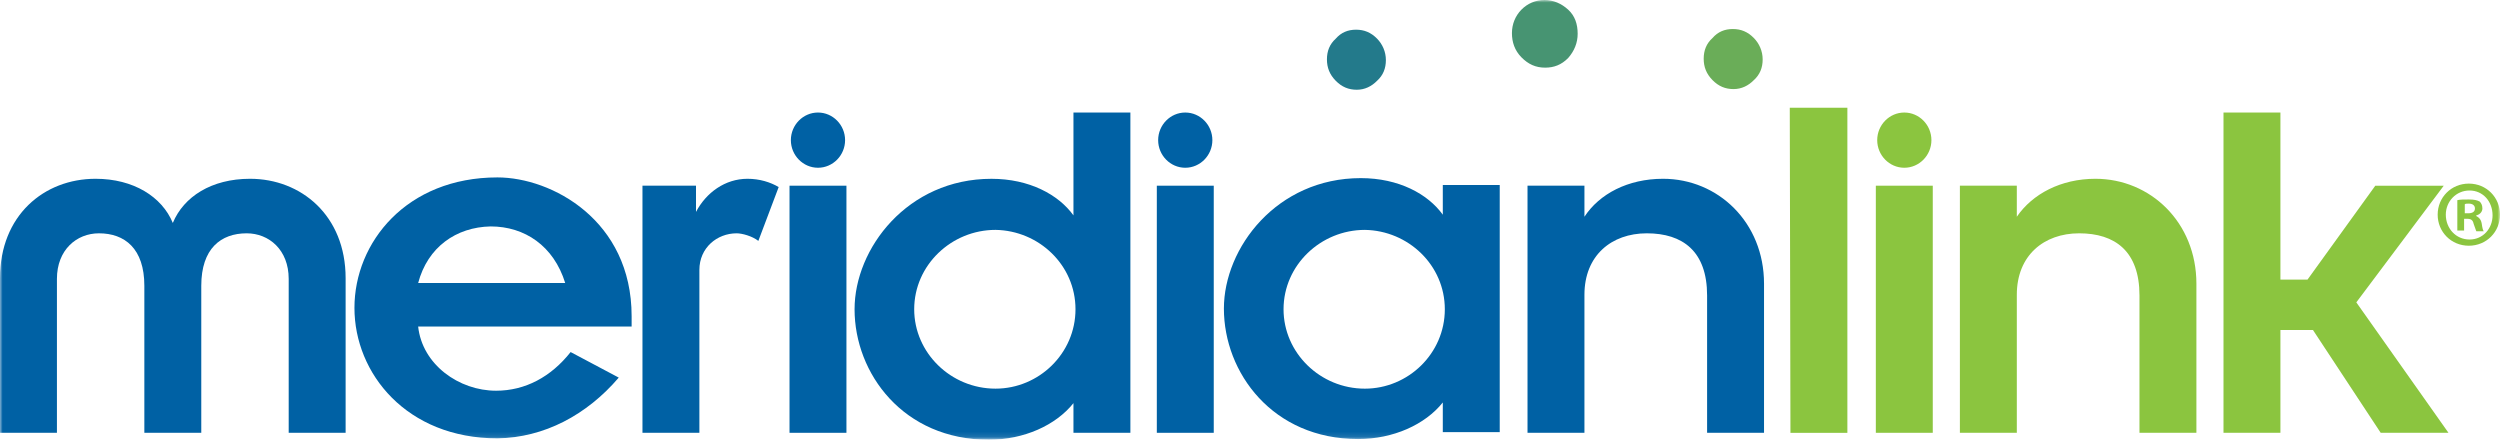 <svg width="472" height="83" viewBox="0 0 472 83" fill="none" xmlns="http://www.w3.org/2000/svg">
<mask id="mask0_10420_73052" style="mask-type:luminance" maskUnits="userSpaceOnUse" x="0" y="0" width="472" height="83">
<path d="M472 0H0V82.888H472V0Z" fill="white"/>
</mask>
<g mask="url(#mask0_10420_73052)">
<path d="M256.026 5.605C257.562 5.605 258.842 6.127 259.993 7.3C261.015 8.342 261.655 9.776 261.655 11.34C261.655 12.904 261.144 14.207 259.993 15.25C258.968 16.292 257.691 16.944 256.155 16.944C254.619 16.944 253.339 16.423 252.188 15.25C251.037 14.077 250.525 12.773 250.525 11.21C250.525 9.646 251.037 8.342 252.188 7.3C253.212 6.127 254.49 5.605 256.026 5.605Z" fill="#237A8B"/>
<path d="M291.594 0C293.256 0 294.792 0.652 296.072 1.825C297.352 2.998 297.863 4.561 297.863 6.386C297.863 8.08 297.223 9.644 296.072 10.947C294.792 12.251 293.385 12.772 291.72 12.772C289.929 12.772 288.522 12.12 287.244 10.817C285.964 9.514 285.453 7.95 285.453 6.256C285.453 4.561 286.091 2.998 287.244 1.825C288.396 0.652 289.929 0 291.594 0Z" fill="#479472"/>
<path d="M327.161 5.48C328.694 5.48 329.975 6.002 331.126 7.175C332.15 8.217 332.791 9.651 332.791 11.215C332.791 12.779 332.277 14.082 331.126 15.125C330.104 16.167 328.823 16.819 327.288 16.819C325.752 16.819 324.474 16.298 323.323 15.125C322.169 13.952 321.658 12.648 321.658 11.085C321.658 9.521 322.169 8.217 323.323 7.175C324.345 6.002 325.625 5.48 327.161 5.48Z" fill="#6AAD58"/>
<path d="M32.627 42.095C34.674 37.142 39.92 33.754 47.213 33.754C56.809 33.754 65.253 40.661 65.253 52.521V81.714H54.506V52.651C54.506 47.178 50.795 44.05 46.573 44.05C41.711 44.05 38.001 46.917 38.001 53.955V81.714H27.253V53.955C27.253 46.917 23.542 44.05 18.68 44.05C14.458 44.05 10.748 47.178 10.748 52.651V81.714H0V52.521C0 40.661 8.317 33.754 18.041 33.754C25.206 33.754 30.58 37.142 32.627 42.095Z" fill="#0061A4"/>
<path d="M78.947 53.436H106.712C104.536 46.398 99.035 42.749 92.638 42.749C86.112 42.88 80.738 46.659 78.947 53.436ZM93.661 73.767C99.163 73.767 104.025 71.16 107.735 66.469L116.82 71.291C110.806 78.329 102.745 82.629 93.917 82.76C76.772 82.76 66.92 70.509 66.92 58.128C66.92 45.747 76.772 33.496 93.917 33.496C104.153 33.496 119.251 41.576 119.251 59.692V61.647H78.947C79.715 68.815 86.624 73.767 93.661 73.767Z" fill="#0061A4"/>
<path d="M141.129 33.754C143.432 33.754 145.479 34.406 147.014 35.318L143.176 45.483C142.024 44.571 140.105 44.05 139.082 44.05C135.371 44.05 132.044 46.786 132.044 50.957V81.714H121.297V35.057H131.405V40.01C133.324 36.36 136.906 33.754 141.129 33.754Z" fill="#0061A4"/>
<path d="M159.808 35.059H149.061V81.716H159.808V35.059Z" fill="#0061A4"/>
<path d="M187.955 43.402C179.638 43.402 172.601 50.048 172.601 58.389C172.601 66.6 179.51 73.377 187.955 73.377C196.144 73.377 203.053 66.73 203.053 58.389C203.053 50.048 196.144 43.532 187.955 43.402ZM202.669 21.246H213.417V81.718H202.669V76.114C199.342 80.284 193.329 83.021 186.676 83.021C170.554 83.021 161.342 70.51 161.342 58.389C161.342 46.921 171.322 33.758 187.187 33.758C194.352 33.758 199.854 36.755 202.669 40.665V21.246Z" fill="#0061A4"/>
<path d="M229.156 35.059H218.408V81.716H229.156V35.059Z" fill="#0061A4"/>
<path d="M257.686 43.403C249.37 43.403 242.333 50.05 242.333 58.391C242.333 66.601 249.241 73.378 257.686 73.378C265.876 73.378 272.783 66.732 272.783 58.391C272.783 50.05 265.876 43.533 257.686 43.403ZM272.401 34.932H283.149V81.589H272.401V75.985C269.074 80.155 263.06 82.892 256.406 82.892C240.284 82.892 231.072 70.381 231.072 58.261C231.072 46.792 241.053 33.629 256.919 33.629C264.085 33.629 269.585 36.626 272.401 40.536V34.932Z" fill="#0061A4"/>
<path d="M313.984 33.754C324.347 33.754 333.048 41.964 333.048 53.563V81.714H322.3V55.779C322.3 47.438 317.695 44.05 310.912 44.05C304.261 44.05 299.142 48.22 299.142 55.649V81.714H288.395V35.057H299.142V40.922C301.956 36.621 307.33 33.754 313.984 33.754Z" fill="#0061A4"/>
<path d="M338.037 81.72L337.91 20.336H348.785V81.72H338.037Z" fill="#8BC53F"/>
<path d="M364.906 35.059H354.158V81.716H364.906V35.059Z" fill="#8BC53F"/>
<path d="M395.617 33.754C405.98 33.754 414.681 41.964 414.681 53.563V81.714H403.933V55.779C403.933 47.438 399.328 44.05 392.545 44.05C385.893 44.05 380.775 48.22 380.775 55.649V81.714H370.027V35.057H380.775V40.922C383.718 36.621 389.092 33.754 395.617 33.754Z" fill="#8BC53F"/>
<path d="M436.683 62.299H430.543V81.718H419.795V21.246H430.543V52.785H435.661L448.456 35.061H461.379L444.873 57.086L462.275 81.718H449.48L436.683 62.299Z" fill="#8BC53F"/>
<path d="M465.351 40.268H465.989C466.758 40.268 467.269 40.008 467.269 39.356C467.269 38.834 466.884 38.444 466.117 38.444C465.733 38.444 465.477 38.444 465.351 38.574V40.268ZM465.222 43.526H463.942V37.792C464.455 37.662 465.222 37.662 466.117 37.662C467.14 37.662 467.653 37.792 468.164 38.053C468.42 38.313 468.675 38.704 468.675 39.356C468.675 40.008 468.164 40.529 467.524 40.659V40.789C468.035 41.05 468.42 41.441 468.549 42.223C468.675 43.135 468.804 43.526 468.931 43.657H467.524C467.398 43.396 467.269 42.875 467.013 42.223C466.884 41.571 466.502 41.311 465.862 41.311H465.222V43.526ZM461.768 40.529C461.768 43.135 463.686 45.221 466.246 45.221C468.804 45.221 470.596 43.135 470.596 40.659C470.596 38.053 468.804 35.967 466.246 35.967C463.686 35.967 461.768 38.053 461.768 40.529ZM472.002 40.529C472.002 43.787 469.444 46.393 466.117 46.393C462.79 46.393 460.232 43.787 460.232 40.529C460.232 37.271 462.79 34.664 466.117 34.664C469.444 34.664 472.002 37.271 472.002 40.529Z" fill="#8BC53F"/>
<path d="M228.896 26.459C228.896 29.326 226.593 31.672 223.778 31.672C220.963 31.672 218.66 29.326 218.66 26.459C218.66 23.592 220.963 21.246 223.778 21.246C226.593 21.246 228.896 23.592 228.896 26.459Z" fill="#0061A4"/>
<path d="M364.652 26.459C364.652 29.326 362.35 31.672 359.534 31.672C356.72 31.672 354.418 29.326 354.418 26.459C354.418 23.592 356.72 21.246 359.534 21.246C362.35 21.246 364.652 23.592 364.652 26.459Z" fill="#8BC53F"/>
<path d="M159.552 26.459C159.552 29.326 157.249 31.672 154.434 31.672C151.62 31.672 149.316 29.326 149.316 26.459C149.316 23.592 151.62 21.246 154.434 21.246C157.249 21.246 159.552 23.592 159.552 26.459Z" fill="#0061A4"/>
</g>
</svg>
